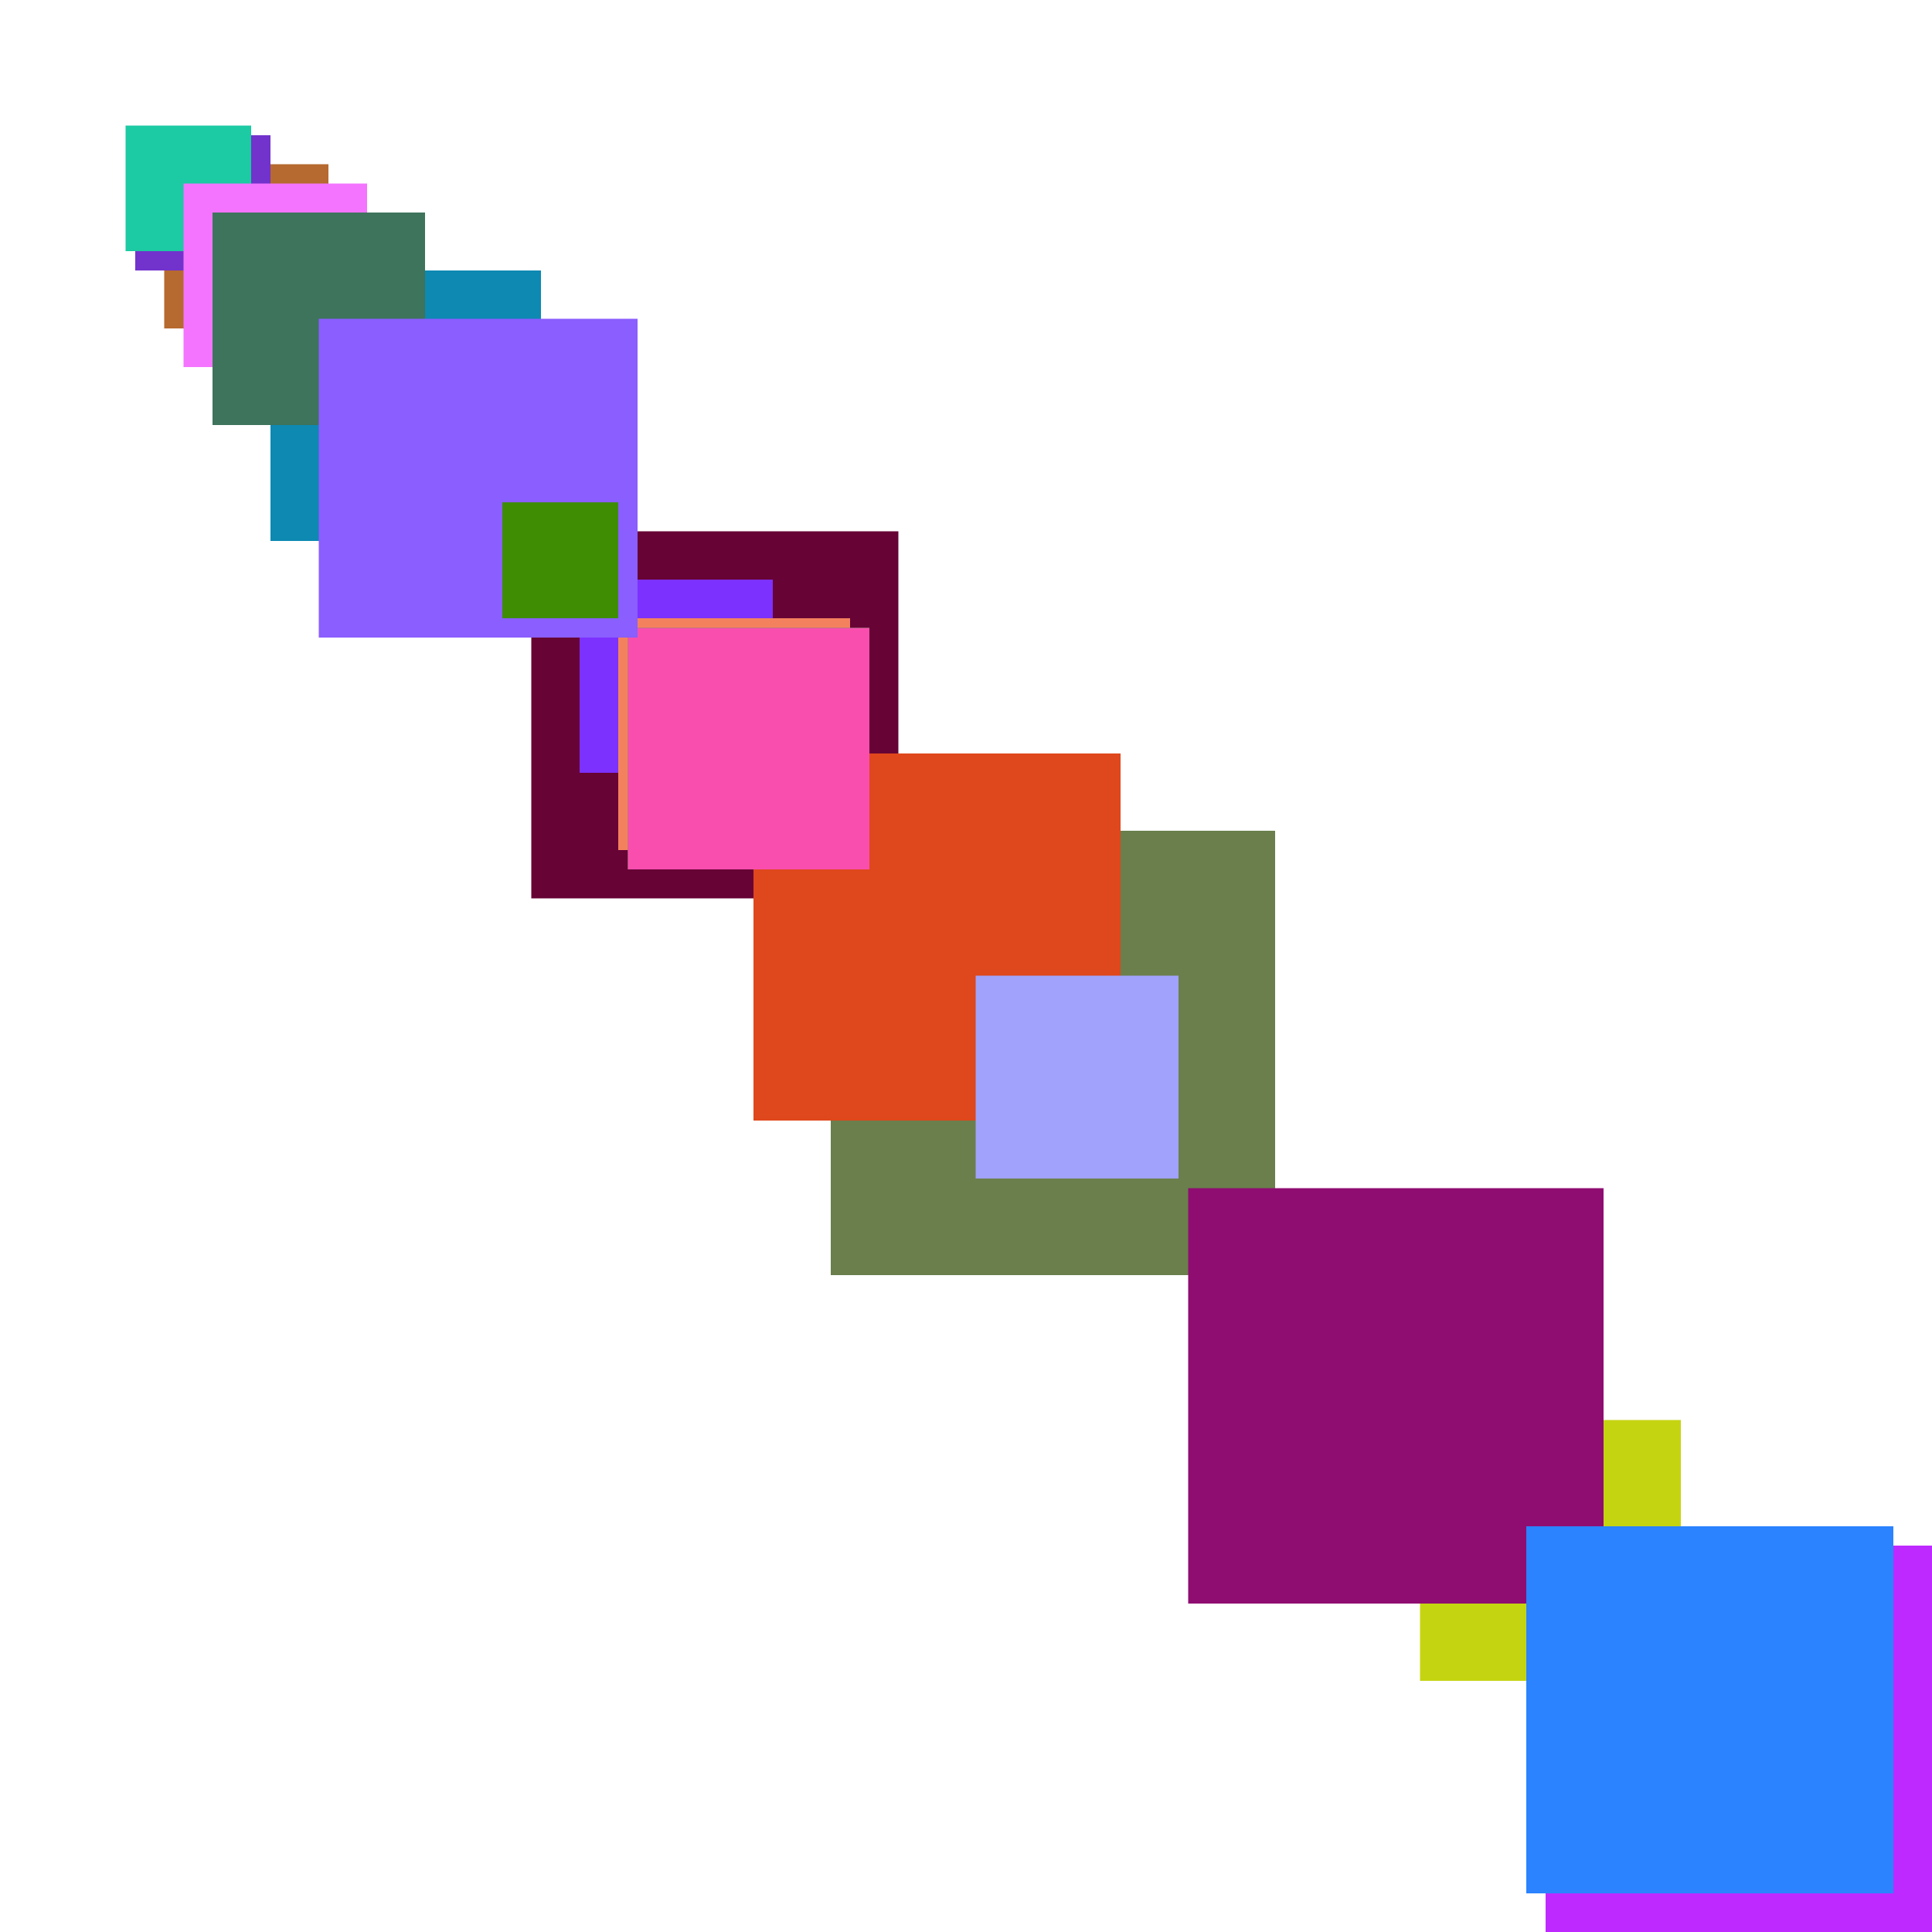 <svg xmlns="http://www.w3.org/2000/svg" viewBox="0 0 200 200"><rect x="55" y="55" width="38" height="38" fill="rgb(103,3,53)"><animate attributeName="opacity" values="1;0.5;1" dur="1048ms" repeatCount="indefinite" begin="548ms" /></rect><rect x="60" y="60" width="20" height="20" fill="rgb(125,49,290)"><animate attributeName="opacity" values="1;0.5;1" dur="1190ms" repeatCount="indefinite" begin="690ms" /></rect><rect x="17" y="17" width="17" height="17" fill="rgb(182,106,47)"><animate attributeName="opacity" values="1;0.5;1" dur="1307ms" repeatCount="indefinite" begin="807ms" /></rect><rect x="64" y="64" width="24" height="24" fill="rgb(244,129,94)"><animate attributeName="opacity" values="1;0.5;1" dur="1594ms" repeatCount="indefinite" begin="1094ms" /></rect><rect x="14" y="14" width="14" height="14" fill="rgb(114,51,204)"><animate attributeName="opacity" values="1;0.5;1" dur="1064ms" repeatCount="indefinite" begin="564ms" /></rect><rect x="147" y="147" width="27" height="27" fill="rgb(197,212,17)"><animate attributeName="opacity" values="1;0.5;1" dur="637ms" repeatCount="indefinite" begin="137ms" /></rect><rect x="65" y="65" width="25" height="25" fill="rgb(25,190,55)"><animate attributeName="opacity" values="1;0.5;1" dur="1035ms" repeatCount="indefinite" begin="535ms" /></rect><rect x="86" y="86" width="46" height="46" fill="rgb(106,127,76)"><animate attributeName="opacity" values="1;0.5;1" dur="2016ms" repeatCount="indefinite" begin="1516ms" /></rect><rect x="167" y="167" width="47" height="47" fill="rgb(152,132,77)"><animate attributeName="opacity" values="1;0.5;1" dur="2257ms" repeatCount="indefinite" begin="1757ms" /></rect><rect x="13" y="13" width="13" height="13" fill="rgb(28,202,163)"><animate attributeName="opacity" values="1;0.5;1" dur="663ms" repeatCount="indefinite" begin="163ms" /></rect><rect x="78" y="78" width="38" height="38" fill="rgb(223,71,28)"><animate attributeName="opacity" values="1;0.5;1" dur="1208ms" repeatCount="indefinite" begin="708ms" /></rect><rect x="101" y="101" width="21" height="21" fill="rgb(161,162,251)"><animate attributeName="opacity" values="1;0.5;1" dur="2431ms" repeatCount="indefinite" begin="1931ms" /></rect><rect x="163" y="163" width="43" height="43" fill="rgb(208,104,313)"><animate attributeName="opacity" values="1;0.5;1" dur="2093ms" repeatCount="indefinite" begin="1593ms" /></rect><rect x="19" y="19" width="19" height="19" fill="rgb(244,116,289)"><animate attributeName="opacity" values="1;0.5;1" dur="669ms" repeatCount="indefinite" begin="169ms" /></rect><rect x="22" y="22" width="22" height="22" fill="rgb(157,159,52)"><animate attributeName="opacity" values="1;0.5;1" dur="912ms" repeatCount="indefinite" begin="412ms" /></rect><rect x="123" y="123" width="43" height="43" fill="rgb(143,12,113)"><animate attributeName="opacity" values="1;0.5;1" dur="933ms" repeatCount="indefinite" begin="433ms" /></rect><rect x="28" y="28" width="28" height="28" fill="rgb(13,137,178)"><animate attributeName="opacity" values="1;0.5;1" dur="2038ms" repeatCount="indefinite" begin="1538ms" /></rect><rect x="65" y="65" width="25" height="25" fill="rgb(250,78,175)"><animate attributeName="opacity" values="1;0.5;1" dur="875ms" repeatCount="indefinite" begin="375ms" /></rect><rect x="160" y="160" width="40" height="40" fill="rgb(190,41,310)"><animate attributeName="opacity" values="1;0.5;1" dur="1690ms" repeatCount="indefinite" begin="1190ms" /></rect><rect x="158" y="158" width="38" height="38" fill="rgb(43,131,268)"><animate attributeName="opacity" values="1;0.5;1" dur="1608ms" repeatCount="indefinite" begin="1108ms" /></rect><rect x="22" y="22" width="22" height="22" fill="rgb(62,115,92)"><animate attributeName="opacity" values="1;0.5;1" dur="592ms" repeatCount="indefinite" begin="92ms" /></rect><rect x="33" y="33" width="33" height="33" fill="rgb(138,94,303)"><animate attributeName="opacity" values="1;0.5;1" dur="1003ms" repeatCount="indefinite" begin="503ms" /></rect><rect x="52" y="52" width="12" height="12" fill="rgb(62,141,2)"><animate attributeName="opacity" values="1;0.5;1" dur="2462ms" repeatCount="indefinite" begin="1962ms" /></rect></svg>